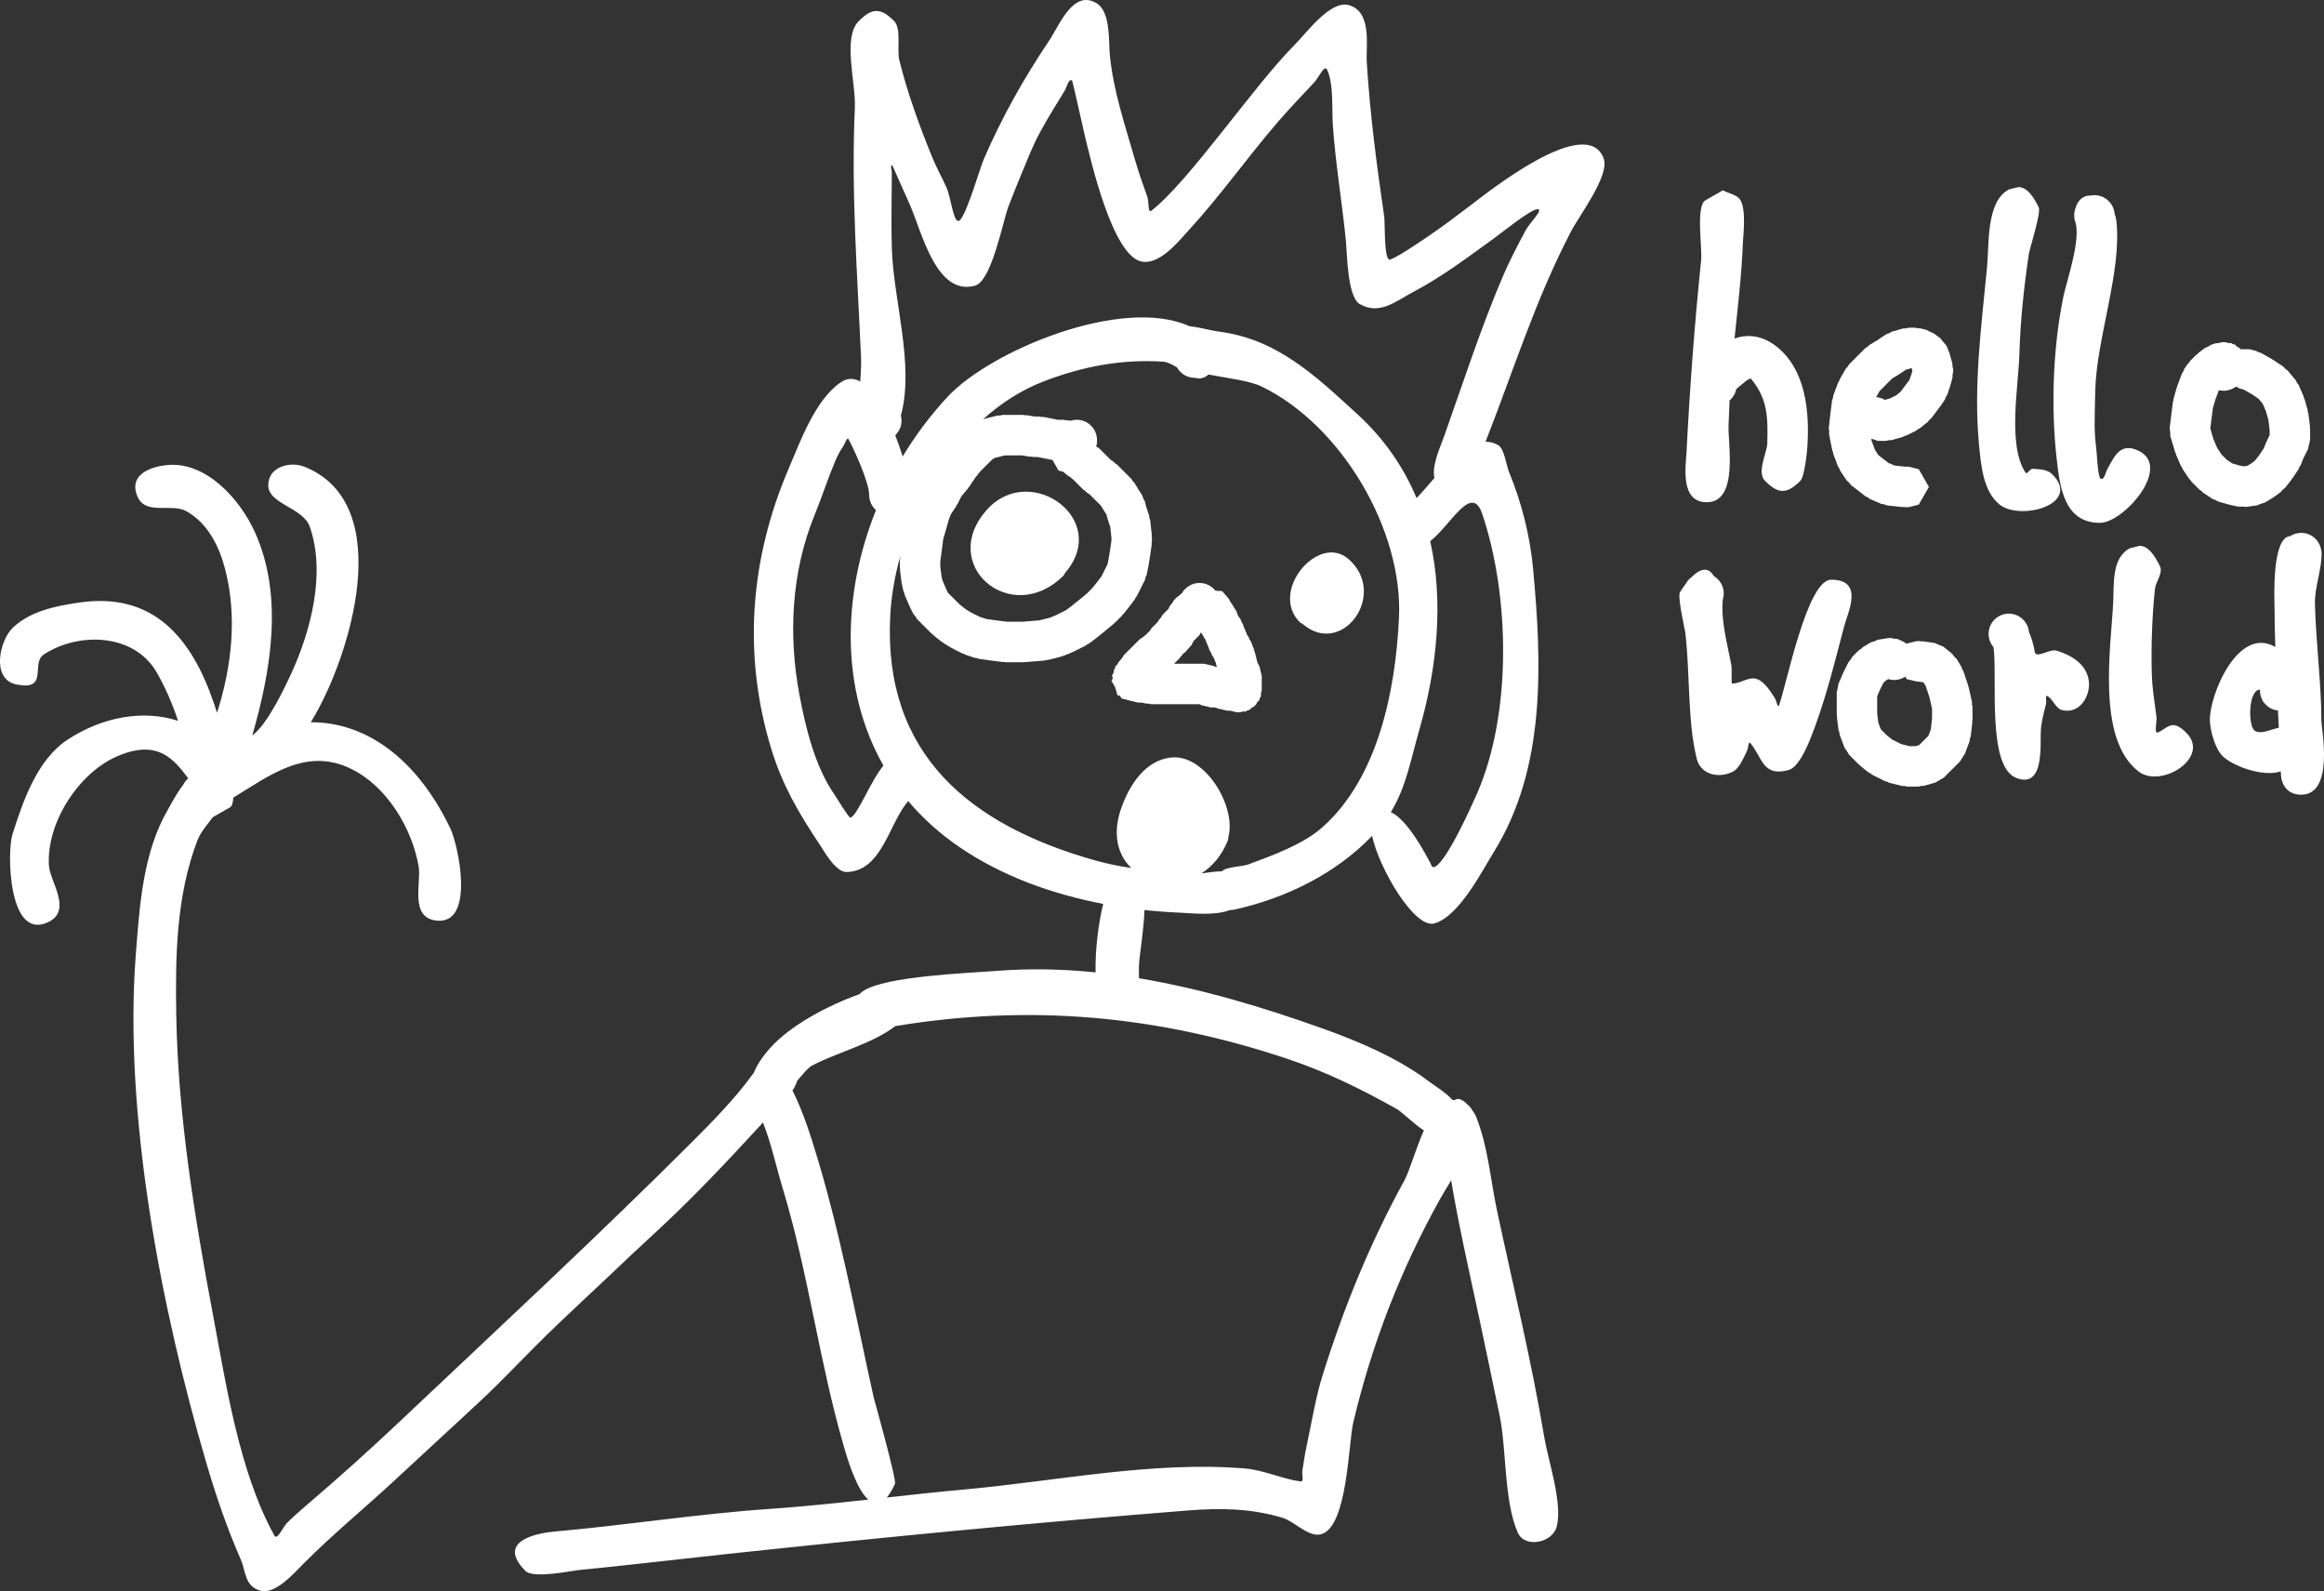 <svg version="1.1" xmlns="http://www.w3.org/2000/svg" xmlns:xlink="http://www.w3.org/1999/xlink" width="287.266" height="196.631" viewBox="0,0,287.266,196.631"><rect x="0" y="0" width="287.266" height="196.631" fill="#333333" stroke="none"/><g transform="translate(-95.931,-75.673)"><g fill="#ffffff" stroke="none" stroke-width="0.5" stroke-miterlimit="10"><path d="M227.401,146.788c-6.52,6.52 -15.724,-1.416 -9.355,-8.257c5.324,-5.718 15.188,1.348 9.562,7.912z"/><path d="M244.203,147.711c0.798,0 1.509,0.374 1.967,0.957l0.828,0.046l0.839,0.978l0.2,0.399l0,0l0,0l0.017,0.034l0.026,0.005l0.039,0.061l0.049,0.049l0.296,0.493l0.308,0.485l0.022,0.066l0.037,0.062l-0.007,0.027l0.092,0.276l0.051,0.101l0.313,0.469l0.112,0.314l0.179,0.282l0.143,0.43l0.12,0.24l0.039,0.176l0.097,0.152l0.094,0.281l0.214,0.32l0.088,0.246l0.153,0.212l0.399,0.998l0.023,0.17l0.081,0.152l0.2,0.799v0l0,0l0.133,0.532l0.204,0.407l0.024,0.014l0.017,0.07l0.031,0.062l0.125,0.561l0.139,0.557v0.07l0.016,0.07l-0.016,0.023v1.634l-0.12,0.478l0.05,0.184l-0.165,0.276l-0.078,0.312l-0.166,0.095l-0.254,0.423l-0.2,0.2l-0.423,0.254l-0.095,0.166l-0.312,0.078l-0.275,0.165l-0.184,-0.05l-0.479,0.12h-0.236l-0.023,0.016l-0.07,-0.016h-0.07l-0.557,-0.139l-0.272,-0.06h-0.206l-0.023,0.016l-0.07,-0.016h-0.07l-0.557,-0.139l-0.561,-0.125l-0.062,-0.031l-0.07,-0.017l-0.014,-0.024l-0.008,-0.004l-0.234,-0.058h-0.328l-0.023,0.016l-0.07,-0.016h-0.07l-0.557,-0.139l-0.561,-0.125l-0.062,-0.031l-0.07,-0.017l-0.014,-0.024l-0.125,-0.062h-5.999l-0.299,-0.075h-0.308l-0.5,-0.125h-0.328l-0.023,0.016l-0.07,-0.016h-0.07l-0.557,-0.139l-0.561,-0.125l-0.062,-0.031l-0.07,-0.017l-0,-0l-0.799,-0.2l-0.189,-0.33l-0.329,-0.09l-0.191,-0.701l-0.029,-0.017l-0.068,-0.274l-0.444,-0.776l0.169,-0.296l-0.1,-0.367l0.25,-0.416l-0.05,-0.183l0.165,-0.275l0.078,-0.312l0.166,-0.095l0.254,-0.423l0.112,-0.112l0.018,-0.036l0.262,-0.305l0.207,-0.345l1.398,-1.398l0.2,-0.2l0,-0l0,-0l0.2,-0.2l0.2,-0.2l0.345,-0.207l0.305,-0.262l0.036,-0.018l0.536,-0.536l0.262,-0.393l0.363,-0.33l0.33,-0.363l0.047,-0.031l0.102,-0.205l0.262,-0.305l0.207,-0.345l0.399,-0.399l0,-0l0,-0l0.312,-0.312l0.218,-0.436l0.262,-0.305l0.207,-0.345l0.399,-0.399l0.214,-0.128l0.168,-0.184l0.2,-0.133c0.042,-0.076 0.089,-0.15 0.139,-0.221l0.079,-0.132l0.2,-0.2v0c0.287,-0.287 0.644,-0.505 1.042,-0.625l0.063,-0.038l0.036,0.01c0.2,-0.052 0.41,-0.079 0.627,-0.079zM244.38,153.831l-0.207,0.345l-0.599,0.599l-0.112,0.112l-0.203,0.406l0.003,0.038l-0.435,0.479l-0.421,0.491l-0.038,0.002l-0.156,0.104l-0.122,0.183l-0.184,0.167l-0.128,0.214l-0.724,0.724h3.585l0.023,-0.016l0.07,0.016h0.07l0.557,0.139l0.561,0.125l0.062,0.031l0.07,0.017l0.014,0.024l0.125,0.062h0.151l-0.131,-0.523l-0.24,-0.599l-0.255,-0.382l-0.112,-0.314l-0.179,-0.282l-0.143,-0.43l-0.12,-0.24l-0.039,-0.176l-0.097,-0.152l-0.094,-0.281l-0.214,-0.32l-0.053,-0.149l-0.103,-0.12l-0.16,-0.32z"/><path d="M256.611,152.578c-3.841,-3.841 2.283,-11.01 5.961,-7.857c5.026,4.308 -0.719,12.262 -5.616,8.064z"/><path d="M131.914,158.943c2.448,-5.327 4.303,-12.431 2.315,-18.167c-0.833,-2.404 -5.139,-2.794 -5.139,-5.14c0,-2.34 2.77,-2.966 4.454,-2.294c11.6,4.624 5.576,23.726 0.954,31.33c-0.05,0.082 -0.101,0.167 -0.154,0.253c6.795,-0.041 13.12,4.481 17.253,13.121c0.975,2.039 3.115,11.873 -1.686,11.393c-3.398,-0.34 -1.886,-4.704 -2.228,-6.678c-0.824,-4.752 -3.923,-9.926 -8.37,-12.09c-5.581,-2.715 -10.117,0.885 -14.544,3.569c-0.028,0.56 -0.136,1.046 -0.408,1.202l-2.126,1.215c-0.711,0.948 -1.526,1.887 -1.889,2.834c-2.638,6.89 -2.746,14.293 -2.628,21.587c0.199,12.347 2.265,25.005 4.55,37.127c1.606,8.518 3.22,19.338 7.58,27.221c0.359,0.649 1.045,-1.053 1.573,-1.573c0.734,-0.724 1.565,-1.47 2.349,-2.137c3.93,-3.347 7.785,-6.807 11.537,-10.352c12.17,-11.494 24.57,-22.985 36.42,-34.826c2.417,-2.415 5.188,-5.268 7.191,-8.047c0.055,-0.077 0.124,-0.171 0.203,-0.276c0.408,-1.068 1.266,-2.207 1.968,-2.996c2.501,-2.814 7.139,-5.292 11.105,-6.702c0.12,-0.139 0.261,-0.265 0.427,-0.375c2.8,-1.867 12.944,-2.211 16.598,-2.499c4.04,-0.318 8.096,-0.222 12.135,0.189c-0.063,-2.781 0.366,-6.156 0.943,-8.463c-6.33,-1.208 -12.518,-3.441 -17.746,-7.004c-2.488,-1.696 -4.6,-3.615 -6.361,-5.706c-0.113,0.142 -0.221,0.28 -0.322,0.414c-2.146,2.861 -3.088,8.256 -7.286,8.358c-1.361,0.033 -2.77,-2.56 -3.383,-3.48c-2.528,-3.791 -4.54,-7.209 -5.899,-11.629c-3.596,-11.691 -2.67,-23.547 2.103,-34.709c1.423,-3.328 3.315,-8.617 6.505,-10.726c0.803,-0.531 1.599,-0.497 2.365,-0.068c0.064,-1.107 0.127,-2.112 0.097,-2.81c-0.45,-10.417 -1.245,-20.555 -0.771,-31.008c0.142,-3.123 -1.562,-8.676 0.484,-10.722c1.667,-1.667 2.708,-1.667 4.375,0c0.919,0.919 0.317,3.558 0.637,4.837c1.028,4.11 2.486,8.118 4.083,12.027c0.521,1.276 1.206,2.478 1.766,3.737c0.576,1.297 0.902,5.025 1.745,3.884c0.942,-1.275 2.37,-6.325 2.865,-7.464c2.232,-5.14 4.901,-9.905 8.027,-14.553c1.311,-1.95 2.961,-6.359 5.845,-4.711c1.834,1.048 1.527,4.815 1.689,6.44c0.447,4.466 1.873,8.655 3.111,12.94c0.451,1.562 0.985,3.071 1.534,4.601c0.199,0.553 0.037,2.054 0.499,1.691c4.793,-3.768 12.609,-15.404 17.755,-20.551c1.401,-1.401 4.35,-5.476 6.624,-4.856c2.933,0.8 2.119,5.097 2.236,7.016c0.389,6.36 1.245,12.899 2.167,19.195c0.09,0.618 -0.043,4.722 0.553,5.214c0.32,0.264 3.846,-2.154 4.956,-2.909c1.732,-1.178 3.404,-2.441 5.072,-3.707c2.111,-1.603 14.411,-11.48 16.534,-5.87c0.788,2.083 -2.991,7.039 -4.018,9.004c-4.39,8.402 -7.072,17.063 -10.491,25.789c-0.028,0.071 -0.056,0.148 -0.084,0.231c0.523,-0.006 1.042,0.12 1.551,0.411c0.769,0.44 1.003,2.489 1.351,3.337c1.553,3.778 2.586,7.811 2.975,12.001c1.086,11.7 1.586,24.553 -4.849,34.927c-1.5,2.418 -4.326,8.013 -7.371,8.843c-2.445,0.667 -6.822,-6.782 -7.686,-10.819c-4.502,4.693 -10.683,7.702 -16.937,9.091c-0.235,0.052 -0.453,0.078 -0.655,0.079c-1.874,0.734 -4.884,0.373 -6.141,0.32c-1.457,-0.061 -2.928,-0.168 -4.404,-0.327c-0.074,2.429 -0.578,5.311 -0.676,6.751c-0.027,0.394 -0.002,1.02 -0.003,1.68c7.77,1.298 15.419,3.608 22.703,6.21c4.503,1.608 9.391,3.681 13.22,6.604c0.567,0.433 2.069,1.333 2.853,2.248c0.085,-0.009 0.171,-0.013 0.258,-0.013c0.448,-0.347 1.059,0.031 1.583,0.565c0.248,0.203 0.457,0.453 0.612,0.737c0.213,0.299 0.371,0.572 0.436,0.735c1.517,3.792 1.763,7.765 2.615,11.734c1.988,9.268 4.255,18.52 5.811,27.853c0.482,2.894 2.282,8.124 1.558,11.057c-0.506,2.05 -3.945,2.742 -4.818,0.787c-1.726,-3.865 -1.386,-10.342 -2.25,-14.485c-0.859,-4.12 -1.715,-8.267 -2.599,-12.395c-1.191,-5.557 -2.458,-11.082 -3.393,-16.664c-0.488,0.813 -0.981,1.607 -1.398,2.357c-4.875,8.77 -8.376,17.793 -10.696,27.543c-0.611,2.568 -0.708,12.937 -3.968,13.826c-1.576,0.43 -3.248,-1.562 -4.773,-2.021c-3.867,-1.163 -7.574,-1.236 -11.672,-0.912c-19.029,1.505 -38.057,3.351 -57.03,5.384c-6.135,0.657 -12.258,1.394 -18.395,1.991c-0.763,0.074 -5.506,1.084 -6.483,0.107c-3.587,-3.587 1.058,-4.65 3.638,-4.879c8.874,-0.787 17.706,-2.189 26.597,-2.798c4.051,-0.278 8.088,-0.703 12.123,-1.147c-1.47,-1.323 -2.572,-5.059 -2.97,-6.422c-3.066,-10.497 -4.398,-21.47 -7.57,-31.946c-0.828,-2.735 -1.422,-5.559 -2.463,-8.23c-4.214,4.579 -8.415,9.076 -13.031,13.341c-2.08,1.921 -4.147,3.856 -6.198,5.809c-2.573,2.45 -5.202,4.842 -7.738,7.331c-2.556,2.509 -5.214,5.353 -7.83,7.8c-3.436,3.215 -6.92,6.378 -10.361,9.591c-3.794,3.542 -7.858,6.86 -11.53,10.531c-1.19,1.19 -3.564,3.966 -5.426,3.458c-1.971,-0.537 -1.791,-2.37 -2.439,-3.854c-1.736,-3.972 -3.073,-7.895 -4.29,-12.054c-5.525,-18.876 -10.227,-42.937 -8.677,-62.803c0.466,-5.965 0.869,-12.489 3.952,-17.802c0.28,-0.482 1.016,-1.94 1.878,-3.044c0.155,-0.321 0.377,-0.603 0.647,-0.83c-1.818,-2.405 -3.811,-4.909 -8.846,-2.702c-4.745,2.08 -8.698,8.225 -8.378,13.469c0.12,1.964 2.899,5.504 -0.021,6.964c-5.031,2.516 -5.174,-8.665 -4.488,-10.814c1.294,-4.057 3.028,-9.216 6.827,-11.706c4.3,-2.818 9.368,-3.725 13.645,-2.319c-0.706,-2.135 -1.618,-4.227 -2.686,-6.055c-2.764,-4.733 -9.565,-4.974 -13.903,-2.149c-1.684,1.097 0.701,4.527 -3.4,3.707c-3.164,-0.633 -2.073,-5.494 -0.408,-7.044c2.187,-2.036 5.252,-2.643 8.119,-3.069c9.188,-1.363 13.947,4.313 16.715,12.461c0.131,0.385 0.257,0.77 0.38,1.155c1.832,-5.756 2.505,-11.89 1.013,-17.706c-0.728,-2.837 -2.135,-5.688 -4.767,-7.191c-1.869,-1.067 -5.123,0.574 -6.11,-1.893c-1.1,-2.75 1.83,-3.639 3.668,-3.823c4.89,-0.49 9.075,4.31 10.869,8.274c3.564,7.877 2.013,17.051 -0.316,25.136c1.923,-1.356 4.275,-6.47 4.797,-7.608zM194.179,209.921c-0.079,0.18 -0.179,0.349 -0.297,0.504c1.371,2.642 2.494,6.424 2.576,6.684c3.212,10.166 5.143,20.782 7.456,31.196c0.044,0.196 2.869,10.232 2.642,10.729c-0.342,0.753 -0.679,1.305 -1.008,1.691c3.157,-0.35 6.315,-0.698 9.48,-0.981c11.234,-1.006 23.507,-3.567 34.814,-2.602c2.392,0.204 4.542,1.292 6.858,1.599c0.445,0.059 0.138,-0.888 0.212,-1.331c0.256,-1.538 0.249,-1.749 0.613,-3.462c0.567,-2.67 1.067,-5.701 1.877,-8.287c2.667,-8.519 5.865,-16.366 10.163,-24.189c0.536,-0.975 1.442,-4.041 2.37,-6.112c-1.16,-0.723 -2.688,-2.27 -3.402,-2.671c-4.399,-2.47 -8.722,-4.589 -13.543,-6.196c-16.07,-5.359 -31.781,-6.761 -48.397,-4.018c-2.767,2.155 -7.352,3.315 -10.269,4.867c-0.53,0.282 -1.179,1.099 -1.869,1.903c-0.026,0.189 -0.127,0.42 -0.277,0.676zM274.425,129.618c2.405,-6.763 4.553,-13.477 7.404,-20.102c0.704,-1.636 1.863,-3.847 2.709,-5.427c0.457,-0.854 2.341,-2.662 1.378,-2.559c-0.892,0.095 -4.487,2.998 -5.313,3.593c-3.247,2.338 -6.32,4.687 -9.861,6.561c-2.31,1.222 -4.265,2.974 -6.742,1.559c-1.54,-0.88 -1.56,-6.4 -1.712,-7.907c-0.482,-4.767 -1.28,-9.469 -1.61,-14.253c-0.129,-1.866 0.125,-5.069 -0.714,-6.808c-0.322,-0.667 -1.064,1.032 -1.572,1.572c-1.521,1.616 -3.059,3.219 -4.508,4.9c-3.782,4.387 -7.14,9.167 -11.054,13.421c-1.264,1.373 -3.569,4.291 -5.816,3.818c-3.618,-0.761 -6.302,-12.714 -7.028,-15.715c-0.272,-1.125 -1.475,-6.639 -1.542,-6.666c-0.48,-0.194 -0.631,0.824 -0.903,1.264c-1.062,1.72 -2.127,3.441 -3.091,5.218c-0.901,1.661 -1.574,3.436 -2.301,5.18c-0.541,1.299 -1.06,2.607 -1.568,3.919c-0.662,1.711 -2.057,9.224 -4.133,9.79c-4.823,1.316 -6.591,-6.728 -8.075,-10.066c-0.026,-0.058 -2.151,-4.83 -2.155,-4.829c-0.288,0.07 -0.048,0.592 -0.049,0.888c-0.015,3.125 -0.093,6.252 0,9.376c0.193,6.463 2.821,14.437 1.119,20.677c0.052,0.2 0.079,0.41 0.079,0.627c0,0.712 -0.298,1.355 -0.776,1.81c0.343,0.882 0.651,1.774 0.916,2.627c1.602,-2.657 3.473,-5.15 5.575,-7.403c5.272,-5.652 21.493,-12.466 29.856,-8.705c1.35,0.151 2.749,0.56 3.558,0.659c7.286,0.897 12.064,5.5 17.243,10.242c3.331,3.05 5.705,6.556 7.288,10.341c0.632,-0.639 1.383,-1.538 2.21,-2.479c-0.336,-1.599 0.716,-3.801 1.186,-5.124zM272.694,182.236c0.12,0.217 0.2,0.626 0.446,0.594c1.426,-0.186 4.874,-7.957 5.43,-9.25c4.241,-9.857 3.983,-24.255 0.587,-34.379c-1.306,-3.893 -3.844,1.302 -6.439,3.352c1.675,7.471 0.863,15.632 -1.354,23.332c-1.035,3.596 -1.621,7.057 -3.512,10.147c2.124,0.959 4.372,5.351 4.843,6.203zM200.818,129.945c-0.186,-0.344 -0.468,0.628 -0.697,0.945c-0.384,0.533 -0.704,1.174 -0.957,1.777c-0.941,2.242 -1.672,4.521 -2.58,6.749c-2.835,6.95 -3.217,14.783 -1.835,22.125c0.772,4.101 1.923,8.867 4.333,12.329c0.156,0.224 1.807,2.939 1.977,2.858c0.963,-0.461 2.361,-4.324 4.071,-6.456c-5.369,-9.436 -5.095,-21.173 -0.92,-31.567c-0.517,-0.458 -0.843,-1.127 -0.843,-1.872c0,-0.006 0,-0.011 0,-0.017c-0.002,-1.502 -1.814,-5.514 -2.549,-6.872zM250.221,182.496c3.014,-1.123 6.806,-2.477 9.213,-4.631c6.853,-6.131 9.002,-16.886 9.423,-25.864c0.506,-10.794 -7.054,-23.713 -16.942,-28.549c-1.476,-0.722 -4.13,-1.036 -6.617,-1.496c-0.405,0.4 -0.968,0.59 -1.696,0.405c-0.939,0 -1.757,-0.518 -2.185,-1.284c-0.584,-0.368 -1.179,-0.679 -1.717,-0.713c-5.144,-0.325 -9.918,0.579 -14.755,2.436c-2.734,1.049 -5.248,2.663 -7.489,4.673l0.096,-0.007l0.086,-0.046l1.597,-0.399h0.308l0.299,-0.075h2.596l0.203,0.051l0.208,-0.017l0.994,0.166h0.592l0.242,0.06l0.249,-0.012l0.998,0.2h0l0.756,0.151h0.751l0.299,0.075h0.308l0.205,0.051c0.247,-0.082 0.511,-0.126 0.786,-0.126c0.918,0 1.72,0.494 2.155,1.231l0.033,0.019l0.018,0.072c0.188,0.351 0.295,0.752 0.295,1.178v0.399l-0.101,0.403l0.022,0.019l0.345,0.207l0.399,0.399l0,0l0,0l0.599,0.599l0.424,0.424l0.393,0.262l0.167,0.184l0.213,0.128l0.599,0.599l0,0l0,0l0.799,0.799l0.399,0.399l0.158,0.264l0.218,0.218l0.568,0.947l0.366,0.55l0.144,0.403l0.201,0.378l0.176,0.706l0.369,1.107l0.02,0.265l0.093,0.249l0.2,1.797l-0.019,0.14l0.034,0.137v0.599l-0.044,0.175l0.019,0.179l-0.2,1.398l-0.011,0.028l0.002,0.03l-0.2,1.198l-0.017,0.038l0.002,0.041l-0.2,0.998l-0.143,0.302l-0.072,0.326l-0.599,1.198l0,0v0l-0.399,0.799l-0.148,0.173l-0.088,0.209l-0.599,0.799l-0.031,0.025l-0.017,0.036l-0.799,0.998l-0.112,0.085l-0.072,0.121l-0.799,0.799l-0.099,0.059l-0.068,0.093l-1.198,0.998l-0.023,0.011l-0.016,0.02l-0.998,0.799l-0.036,0.017l-0.025,0.031l-0.799,0.599l-0.209,0.088l-0.173,0.148l-1.597,0.799l-0.104,0.023l-0.086,0.062l-0.998,0.399l-0.17,0.023l-0.152,0.081l-1.597,0.399h-0.205l-0.194,0.066l-2.396,0.2l-0.105,-0.017l-0.103,0.026h-2.196l-0.153,-0.038l-0.157,0.019l-1.597,-0.2l-0.021,-0.008l-0.022,0.002l-1.398,-0.2l-0.21,-0.086l-0.227,-0.017l-1.198,-0.399l-0.152,-0.097l-0.176,-0.039l-1.198,-0.599l-0.074,-0.064l-0.094,-0.029l-0.998,-0.599l-0.121,-0.121l-0.155,-0.071l-0.998,-0.799l-0.085,-0.112l-0.121,-0.072l-0.799,-0.799l-0.998,-0.998l-0.207,-0.345l-0.262,-0.305l-0.399,-0.799l-0.016,-0.073l-0.045,-0.06l-0.599,-1.398l-0.032,-0.2l-0.095,-0.179l-0.2,-0.799v-0.153l-0.055,-0.143l-0.2,-1.597l0.019,-0.157l-0.038,-0.153v-0.998l0.044,-0.175l-0.014,-0.133c-0.682,2.447 -1.098,4.914 -1.22,7.302c-0.871,17.163 9.96,25.809 25.155,30.138c1.543,0.44 3.089,0.753 4.643,0.988c-1.624,-1.567 -2.381,-4.084 -1.274,-7.301c0.991,-2.881 2.986,-6.091 6.315,-6.364c4.101,-0.336 7.914,6.001 6.978,9.748l-0.064,0.469c-0.762,1.906 -1.939,3.257 -3.29,4.113c0.807,-0.091 1.71,-0.269 2.532,-0.26c0.551,-0.576 2.509,-0.57 3.257,-0.849zM225.942,132.496l-0.998,-0.2l-0.756,-0.151h-0.551l-0.203,-0.051l-0.208,0.017l-0.994,-0.166h-2.081l-1.206,0.301l-0.123,0.041l-0.332,0.249l-1.374,1.374l-0.644,0.805l-0.739,1.108l-0.101,0.091l-0.059,0.122l-0.813,0.975l-0.469,0.938l-0.103,0.12l-0.053,0.149l-0.654,0.981l-0.255,0.638l-0.364,1.275l-0.346,1.212l-0.176,1.406l-0.008,0.021l0.002,0.022l-0.175,1.222v0.665l0.162,1.293l0.114,0.458l0.491,1.146l0.185,0.37l0.711,0.711l0,0l0,0l0.701,0.701l0.759,0.607l0.772,0.463l0.953,0.477l0.816,0.272l1.153,0.165l1.421,0.178h1.937l2.09,-0.174l1.236,-0.309l0.744,-0.298l1.303,-0.651l0.587,-0.44l0.948,-0.759l1.092,-0.91l0.621,-0.621l0.688,-0.86l0.44,-0.587l0.299,-0.597l0.449,-0.899l0.126,-0.631l0.188,-1.13l0.17,-1.193v-0.283l-0.155,-1.396l-0.316,-0.947l-0.008,-0.098l-0.046,-0.086l-0.095,-0.379l-0.159,-0.239l-0.021,-0.057l-0.043,-0.043l-0.441,-0.734l-0.182,-0.182l-0.799,-0.799l-0.424,-0.424l-0.393,-0.262l-0.167,-0.184l-0.213,-0.128l-0.599,-0.599l-0,-0l-0,-0l-0.599,-0.599l-0.112,-0.112l-0.036,-0.018l-0.305,-0.262l-0.345,-0.207l-0.112,-0.112l-0.036,-0.018l-0.305,-0.262l-0.086,-0.051l-0.54,-0.135l-0.764,-1.337z"/><path d="M315.255,118.294c3.888,2.808 4.356,8.199 4.088,12.503c-0.035,0.559 -0.333,3.751 -0.873,4.291c-1.667,1.667 -2.708,1.667 -4.375,0c-1.047,-1.047 0.255,-3.485 0.287,-4.6c0.093,-3.304 0.034,-5.528 -1.989,-7.986c-0.164,-0.2 -0.907,0.443 -1.848,1.262c-0.115,0.555 -0.413,1.042 -0.828,1.396c-0.04,1.016 -0.069,2.051 -0.122,3.026c-0.116,2.125 1.315,9.549 -2.696,9.549c-3.341,0 -2.584,-4.496 -2.496,-6.233c0.403,-7.92 0.986,-15.79 1.805,-23.673c0.156,-1.499 -0.691,-6.708 0.533,-7.407l2.155,-1.231c0.633,0.362 1.504,0.486 1.993,0.99c0.075,0.077 0.14,0.163 0.195,0.26c0.712,1.266 0.316,4.433 0.289,5.139c-0.152,3.971 -0.625,7.947 -1.039,11.922c1.54,-0.54 3.271,-0.403 4.923,0.791z"/><path d="M323.297,122.615l0.799,-1.398l0.231,-0.241l0.172,-0.286l0.998,-0.998l0,-0l0,-0l0.998,-0.998l0.264,-0.158l0.218,-0.218l0.947,-0.568l1.149,-0.766l0.365,-0.13l0.335,-0.193l1.398,-0.399l0.349,-0.012l0.338,-0.085h0.799l0.299,0.075h0.308l0.503,0.126l0.002,-0.001l0.007,0.003l0.287,0.072l0.437,0.233l0.457,0.192l0.237,0.177l0.007,0.004l0.001,0.002l0.424,0.318l0.028,0.002l0.047,0.055l0.056,0.042l0.362,0.446l0.374,0.436l0.031,0.062l0.045,0.056l-0.003,0.028l0.127,0.253l0.051,0.228l0.117,0.203l0.399,1.398l0.012,0.349l0.085,0.338v0.399l-0.075,0.299l-0,0.308l-0.2,0.799l-0.046,0.086l-0.008,0.098l-0.399,1.198l-0.179,0.282l-0.112,0.315l-0.399,0.599l-0.053,0.048l-0.028,0.065l-0.599,0.799l-0,0l-0,0l-0.599,0.799l-0.246,0.2l-0.192,0.252l-0.998,0.799l-0.242,0.111l-0.202,0.173l-1.198,0.599l-0.228,0.051l-0.203,0.117l-1.398,0.399l-0.349,0.012l-0.338,0.085h-0.799l-0.098,-0.024l-0.076,0.038l-0.53,-0.189l-0.332,-0.083l0.053,0.265l0.427,1.139l0.414,0.621l1.223,0.951l0.761,0.326l1.291,0.143h0.461l1.25,0.312l1.25,2.188l-1.25,2.188l-1.25,0.312h-0.599l-0.137,-0.034l-0.14,0.019l-1.797,-0.2l-0.345,-0.128l-0.364,-0.059l-1.398,-0.599l-0.256,-0.195l-0.294,-0.13l-1.797,-1.398l-0.248,-0.316l-0.297,-0.27l-0.799,-1.198l-0.097,-0.272l-0.164,-0.237l-0.599,-1.597l-0.023,-0.203l-0.087,-0.185l-0.399,-1.997l0.018,-0.385l-0.052,-0.382l0.2,-1.797l0.006,-0.017l-0.002,-0.017l0.2,-1.597l0.106,-0.275l0.033,-0.293l0.599,-1.597l0.115,-0.167zM327.908,124.761c0.367,0.036 0.711,0.15 1.014,0.327l0.627,-0.179l0.753,-0.377l0.544,-0.435l0.409,-0.545l0.557,-0.743l0.175,-0.263l0.263,-0.789l0.067,-0.269l-0.093,-0.325h-0.018l-0.686,0.196l-0.873,0.582l-0.057,0.021l-0.043,0.043l-0.734,0.441l-0.781,0.781l-0.762,0.762l-0.428,0.749z"/><path d="M345.435,98.792c1.178,0.015 1.973,1.446 2.5,2.5c0.32,0.641 -1.118,5.077 -1.223,5.777c-0.612,4.093 -1.056,8.349 -1.173,12.482c-0.111,3.903 -1.482,11.163 0.771,14.535c0.182,0.273 0.53,-0.502 0.858,-0.482c0.838,0.05 1.837,0.069 2.431,0.663c3.728,3.727 -3.96,5.825 -6.53,3.735c-2.025,-1.647 -2.279,-4.95 -2.509,-7.317c-0.713,-7.336 0.294,-14.738 0.99,-22.043c0.263,-2.759 -0.128,-8.138 2.723,-9.563z"/><path d="M357.519,102.89c0.759,6.143 -2.449,14.591 -2.596,21.061c-0.1,4.423 -0.167,4.66 0.184,7.811c0.014,0.124 0.158,2.934 0.483,3.072c0.466,0.198 0.602,-0.817 0.857,-1.254c0.81,-1.394 1.528,-3.355 3.884,-2.177c4.09,2.045 -1.922,8.881 -4.821,8.881c-4.417,0 -4.955,-4.338 -5.363,-7.963c-0.711,-6.322 -0.46,-13.666 0.831,-19.971c0.367,-1.794 2.197,-7.088 1.489,-9.213c-0.095,-0.264 -0.147,-0.549 -0.147,-0.846c0,-0.289 0.049,-0.567 0.139,-0.825c0.32,-1.179 1.075,-1.651 1.909,-1.634c0.147,-0.027 0.298,-0.041 0.452,-0.041c1.312,0 2.388,1.01 2.492,2.295c0.102,0.255 0.173,0.525 0.208,0.804z"/><path d="M370.593,117.961h0.399l0.479,0.12l0.184,-0.05l0.275,0.165l0.312,0.078l0.095,0.166l0.204,0.122l0.049,0.003l0.047,0.055l0.124,0.074l0.141,0.141h1.094l0.799,0.2l0.303,0.162l0.331,0.093l1.398,0.799l0.064,0.061l0.083,0.03l1.198,0.799l0.243,0.267l0.291,0.213l0.998,1.198l0.158,0.327l0.22,0.289l0.599,1.398l0.026,0.159l0.08,0.139l0.399,1.398l0.006,0.195l0.07,0.182l0.2,1.597l-0.019,0.157l0.038,0.153v1.235l0.016,0.023l-0.016,0.07v0.07l-0.139,0.557l-0.125,0.561l-0.031,0.062l-0.017,0.07l-0.024,0.014l-0.48,0.959l-0.361,0.902l-0.153,0.212l-0.088,0.246l-0.799,1.198l-0.082,0.074l-0.046,0.101l-0.799,0.998l-0.252,0.192l-0.2,0.246l-0.799,0.599l-0.121,0.051l-0.093,0.093l-0.737,0.442l-0.001,0.002l-0.007,0.003l-0.254,0.152l-0.474,0.144l-0.459,0.187l-0.293,0.042l-0.007,0.002l-0.002,-0.001l-1.096,0.157l-0.421,-0.044l-0.423,0.02l-0.998,-0.2l-0.093,-0.044l-0.103,-0.003l-1.398,-0.399l-0.335,-0.193l-0.365,-0.13l-1.198,-0.799l-0.168,-0.184l-0.214,-0.128l-0.998,-0.998l-0.128,-0.214l-0.184,-0.167l-0.799,-1.198l-0.078,-0.218l-0.14,-0.184l-0.599,-1.398l-0.023,-0.142l-0.074,-0.124l-0.522,-1.74l-0.008,-0.006l-0.004,-0.035l-0.065,-0.216l-0.024,-0.516l-0.062,-0.513l0.028,-0.223l-0.002,-0.035l0.007,-0.007l0.366,-2.929l0.07,-0.182l0.006,-0.195l0.399,-1.398l0.051,-0.089l0.012,-0.102l0.599,-1.597l0.164,-0.237l0.097,-0.272l0.399,-0.599l0.184,-0.167l0.128,-0.213l0.799,-0.799l0.154,-0.093l0.113,-0.14l0.799,-0.599l0.37,-0.156l0.339,-0.216l0.599,-0.2l0.401,-0.031zM372.208,123.52c-0.339,0.233 -0.739,0.385 -1.171,0.427l-0.071,0.025l-0.035,-0.017c-0.046,0.003 -0.092,0.004 -0.139,0.004c-0.202,0 -0.399,-0.024 -0.588,-0.069l-0.431,1.148l-0.319,1.116l-0.31,2.48l0.407,1.356l0.453,1.056l0.534,0.801l0.648,0.648l0.667,0.445l0.925,0.264l0.479,0.096l0.474,-0.068l0.455,-0.273l0.442,-0.331l0.533,-0.666l0.594,-0.891l0.303,-0.757l0.062,-0.086l0.023,-0.104l0.335,-0.67v-0.652l-0.156,-1.252l-0.303,-1.06l-0.393,-0.917l-0.533,-0.639l-0.825,-0.55l-1.023,-0.585l-0.464,-0.116l-0.456,-0.243z"/><path d="M309.938,157.855c0.103,0.549 -0.028,2.271 0.076,2.277c1.015,0.059 2.017,-0.856 2.994,-0.577c1.006,0.287 1.737,1.532 2.28,2.333c0.209,0.309 0.393,1.335 0.527,0.987c0.914,-2.365 3.453,-15.565 6.458,-15.565c4.105,0 2.085,3.975 1.617,5.742c-1.264,4.765 -2.441,9.705 -4.333,14.272c-0.409,0.987 -1.415,3.199 -2.546,3.507c-3.223,0.879 -3.219,-1.552 -4.739,-3.354c-0.22,-0.26 -0.239,0.639 -0.385,0.946c-0.359,0.755 -0.912,2.095 -1.623,2.521c-1.579,0.947 -4.068,0.617 -4.598,-1.504c-1.185,-4.74 -0.808,-10.763 -1.438,-15.724c-0.031,-0.241 -0.963,-4.288 -0.644,-4.846c0.095,-0.167 0.358,-0.586 0.716,-1.051c0.175,-0.323 0.419,-0.603 0.713,-0.82c0.888,-0.889 1.992,-1.479 2.755,-0.144c0.737,0.435 1.231,1.237 1.231,2.155c0,0.26 -0.04,0.51 -0.113,0.745c-0.268,2.583 0.593,5.645 1.052,8.097z"/><path d="M330.232,159.694l-0.032,0.021l-0.074,-0.016c-0.022,0.001 -0.044,0.001 -0.066,0.001c-0.253,0 -0.496,-0.037 -0.726,-0.107l-0.319,0.192l-0.294,0.294l-0.385,0.769l-0.368,0.858v2.127l0.144,1.151l0.306,0.815l0.717,0.717l0.683,0.547l1.115,0.557l1.033,0.258h0.74l0.438,-0.125l0.74,-0.74h0l0,-0l0.416,-0.416l0.299,-0.798l0.15,-1.35v-1.184l-0.312,-1.403l-0.471,-1.414l-0.227,-0.378l-0.115,-0.092l-0.546,-0.078h-0.222l-1.25,-0.312l-0.171,-0.299c-0.35,0.231 -0.76,0.376 -1.203,0.406zM337.795,157.111l0.599,0.998l0.08,0.263l0.148,0.232l0.599,1.797l0.01,0.131l0.059,0.117l0.399,1.797l-0.007,0.275l0.067,0.267v1.597l-0.034,0.137l0.019,0.14l-0.2,1.797l-0.108,0.292l-0.035,0.31l-0.513,1.368l0.004,0.014l-0.025,0.041l-0.065,0.174l-0.301,0.436l-0.272,0.454l-0.131,0.131l-0.027,0.04l-0.015,0.002l-0.626,0.626l-1.154,1.154l-0.009,0.036l-0.573,0.33l-0.567,0.34l-0.036,-0.01l-1.338,0.382l-0.349,0.012l-0.338,0.085h-1.398l-0.299,-0.075h-0.308l-1.597,-0.399l-0.243,-0.13l-0.269,-0.06l-1.597,-0.799l-0.202,-0.173l-0.242,-0.111l-0.998,-0.799l-0.085,-0.112l-0.121,-0.072l-1.025,-1.025l-0.015,-0.002l-0.027,-0.04l-0.131,-0.131l-0.272,-0.454l-0.301,-0.436l-0.065,-0.174l-0.025,-0.041l0.004,-0.014l-0.513,-1.368l-0.033,-0.293l-0.106,-0.275l-0.2,-1.597l0.019,-0.157l-0.038,-0.153v-2.504l-0.003,-0.004l0.003,-0.019v-0.268l0.122,-0.488l0.08,-0.497l0.106,-0.247l0.005,-0.018l0.004,-0.002l0.484,-1.13l0.045,-0.06l0.016,-0.073l0.599,-1.198l0.262,-0.305l0.207,-0.345l0.799,-0.799l0.264,-0.158l0.218,-0.218l0.998,-0.599l0.447,-0.136l0.428,-0.186l1.198,-0.2l0.176,0.014l0.095,-0.064l0.501,0.111l0.512,0.041l0.073,0.089l0.172,0.038l0.351,0.175c0.167,0.079 0.323,0.176 0.467,0.288l0.009,-0.016l1.25,-0.312h0.399l0.175,0.044l0.179,-0.019l1.398,0.2l0.001,0l0.036,-0.014l0.573,0.263l0.584,0.238l0.014,0.036l0.001,0l0.998,0.799l0.269,0.353z"/><path d="M347.442,156.225c0.154,0.893 1.849,-0.418 2.714,-0.148c1.878,0.585 3.691,1.687 3.968,3.719c0.243,1.783 -1.067,4.182 -3.306,3.623c-0.813,-0.203 -1.085,-1.329 -1.815,-1.74c-0.294,-0.165 -0.083,0.672 -0.166,0.999c-0.273,1.074 -0.566,2.156 -0.642,3.262c-0.113,1.636 0.512,7.222 -3.023,5.87c-3.697,-1.414 -2.305,-12.52 -2.827,-16.172c-0.378,-0.438 -0.607,-1.009 -0.607,-1.633c0,-1.381 1.119,-2.5 2.5,-2.5c1.294,0 2.358,0.983 2.487,2.242c0.318,0.72 0.563,1.573 0.719,2.478z"/><path d="M360.41,143.119c1.178,0.015 1.973,1.446 2.5,2.5c0.436,0.872 -0.511,1.889 -0.613,2.858c-0.352,3.361 -0.48,7.077 -0.386,10.424c0.053,1.883 0.333,3.476 0.577,5.356c0.083,0.637 -0.361,2.189 0.219,1.914c1.238,-0.587 1.722,-1.698 3.463,0.043c3.062,3.062 -3.096,6.924 -5.881,4.803c-5.238,-3.991 -3.43,-15.272 -3.148,-20.928c0.114,-2.279 -0.22,-5.521 2.105,-6.683z"/><path d="M382.892,143.882c0.095,2.038 -0.872,4.264 -0.814,6.47c0.127,4.81 0.784,9.638 0.799,14.436c0.003,0.963 1.636,9.089 -2.5,9.089c-1.655,0 -2.447,-1.183 -2.5,-2.5c-0.005,-0.127 -0.01,-0.254 -0.016,-0.382c-2.301,0.762 -6.099,-0.746 -7.242,-1.933c-0.911,-0.946 -1.474,-3.091 -1.527,-4.274c-0.138,-3.052 3.445,-11.88 8.084,-9.165c-0.054,-1.743 -0.09,-3.482 -0.097,-5.211c-0.002,-0.603 -0.367,-8.36 1.939,-8.488c0.391,-0.254 0.858,-0.402 1.359,-0.402c1.228,0 2.249,0.885 2.46,2.052c0.031,0.097 0.051,0.199 0.056,0.308zM375.593,162.243c-0.023,-0.041 -0.039,-0.087 -0.052,-0.137c-0.167,-0.335 -0.261,-0.713 -0.261,-1.113c0,-0.034 0.001,-0.068 0.002,-0.101c-0.001,0 -0.001,0 -0.002,0c-1.448,0.012 -1.479,4.426 -0.684,5.043c0.717,0.557 1.945,-0.103 3.014,-0.337c-0.035,-0.706 -0.07,-1.413 -0.104,-2.12c-0.7,-0.077 -1.314,-0.442 -1.718,-0.975c-0.075,-0.077 -0.14,-0.163 -0.195,-0.26z"/></g></g></svg><!--rotationCenter:144.06909224471883:104.32692677092409-->